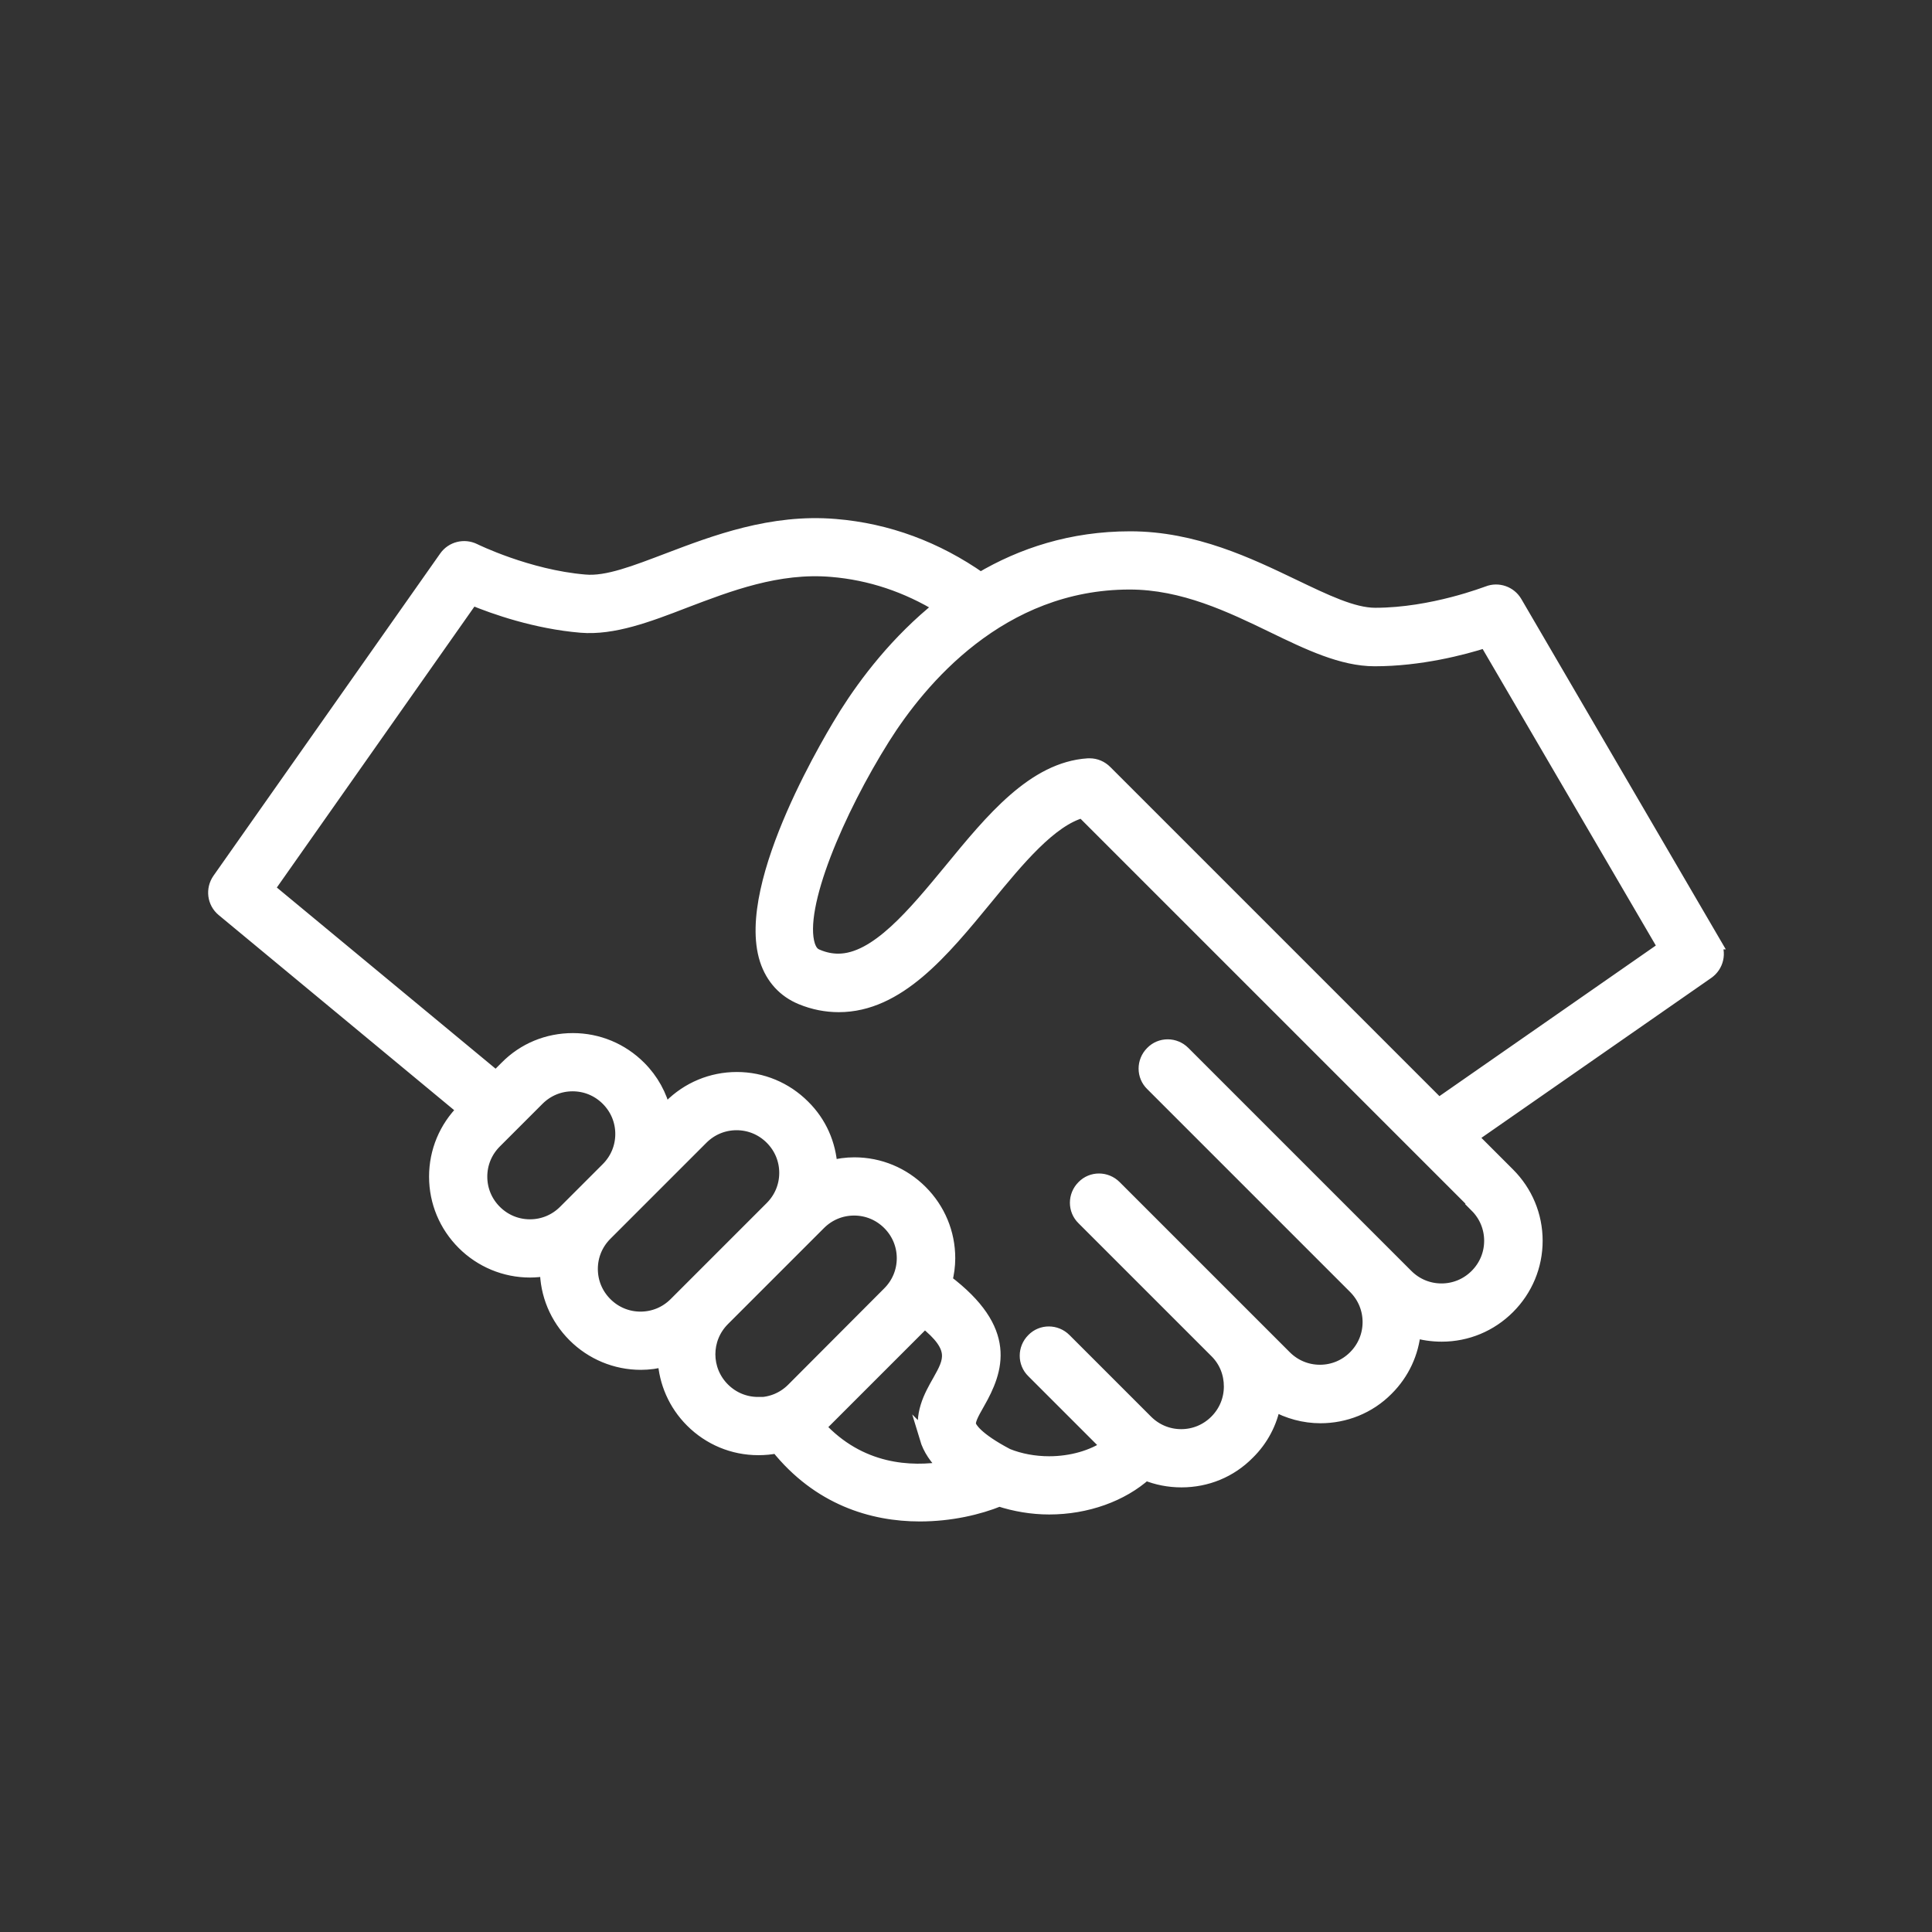 <?xml version="1.0" encoding="UTF-8"?>
<svg xmlns="http://www.w3.org/2000/svg" id="white_icons" viewBox="0 0 72 72">
  <rect x="0" y="0" width="72" height="72" fill="#333333" stroke="none"/>
  <defs>
    <style>.cls-1{fill:#fff;stroke:#fff;stroke-miterlimit:10;stroke-width:.5px;}</style>
  </defs>
  <path class="cls-1" d="M63.88,35.13l-7.4-12.68c-.21-.36-.65-.51-1.03-.36-.02,0-2.06,.81-4.2,.81-.83,0-1.86-.5-3.05-1.07-1.65-.79-3.69-1.78-6.08-1.78-2.19,0-4.04,.62-5.58,1.53-1.64-1.15-3.46-1.83-5.41-1.99-2.37-.2-4.5,.61-6.21,1.26-1.24,.47-2.3,.89-3.13,.81-2.13-.18-4.1-1.15-4.12-1.16-.37-.18-.82-.07-1.06,.27l-8.45,12.01c-.25,.36-.19,.85,.15,1.13l8.98,7.44-.02,.02c-.66,.66-1.03,1.54-1.03,2.48s.37,1.82,1.03,2.48c.66,.66,1.55,1.03,2.48,1.03,.21,0,.42-.02,.62-.06,0,.93,.37,1.81,1.03,2.47,.66,.66,1.55,1.03,2.48,1.03,.3,0,.6-.04,.88-.12,.05,.83,.39,1.64,1.02,2.27,.66,.66,1.54,1.03,2.48,1.03,.24,0,.47-.02,.7-.07,1.55,1.94,3.55,2.54,5.32,2.54,1.15,0,2.2-.25,2.96-.56,.58,.19,1.22,.3,1.86,.3,1.4,0,2.71-.48,3.59-1.27,.42,.17,.87,.26,1.34,.26,.94,0,1.82-.36,2.48-1.03,.51-.5,.84-1.13,.97-1.82,.53,.3,1.13,.46,1.73,.46,.9,0,1.8-.34,2.48-1.03,.59-.59,.94-1.35,1.01-2.16,.33,.1,.68,.15,1.03,.15,.94,0,1.82-.37,2.48-1.03,.66-.66,1.03-1.54,1.03-2.48s-.37-1.82-1.03-2.48l-1.39-1.39,8.81-6.13c.36-.25,.47-.73,.25-1.11Zm-42.83,10.02c-.35,.35-.81,.54-1.3,.54s-.95-.19-1.3-.54c-.35-.35-.54-.81-.54-1.3s.19-.95,.54-1.3l1.59-1.59c.35-.35,.81-.54,1.3-.54s.95,.19,1.3,.54c.35,.35,.54,.81,.54,1.3s-.19,.95-.54,1.3l-1.59,1.59Zm4.72,2.84l-.6,.6c-.35,.35-.81,.54-1.3,.54s-.95-.19-1.3-.54c-.35-.35-.54-.81-.54-1.3s.19-.95,.54-1.3l3.58-3.58c.35-.35,.81-.54,1.3-.54s.95,.19,1.3,.54c.35,.35,.54,.81,.54,1.3s-.19,.95-.54,1.3l-2.99,2.99s0,0,0,0Zm2.48,4.32c-.49,0-.95-.19-1.3-.54-.72-.72-.72-1.88,0-2.6l2.99-2.99s0,0,0,0l.59-.59c.35-.35,.81-.54,1.3-.54s.95,.19,1.3,.54c.35,.35,.54,.81,.54,1.3s-.19,.95-.54,1.3l-3.58,3.59c-.35,.35-.81,.54-1.3,.54Zm6.27,1.28c.12,.4,.36,.76,.74,1.12-1.32,.22-3.22,.13-4.75-1.54,.08-.06,.15-.13,.23-.21l3.58-3.58s.08-.09,.13-.14c1.25,.99,.97,1.48,.55,2.23-.32,.56-.72,1.27-.47,2.13Zm20.5-8.65c.35,.35,.54,.81,.54,1.3s-.19,.95-.54,1.3c-.35,.35-.81,.54-1.3,.54s-.95-.19-1.3-.54l-8.31-8.31c-.33-.33-.86-.33-1.18,0-.33,.33-.33,.86,0,1.18l7.56,7.56s0,0,0,0c.35,.35,.54,.81,.54,1.3s-.19,.95-.54,1.3c-.35,.35-.81,.54-1.3,.54s-.95-.19-1.3-.54l-1.39-1.39s0,0,0,0c0,0,0,0,0,0l-4.95-4.95c-.33-.33-.86-.33-1.18,0-.33,.33-.33,.86,0,1.18l4.96,4.96c.35,.35,.53,.81,.53,1.3s-.19,.95-.54,1.3c-.35,.35-.81,.54-1.3,.54h0c-.49,0-.95-.19-1.3-.54l-3.04-3.04c-.33-.33-.86-.33-1.18,0-.33,.33-.33,.86,0,1.18l2.79,2.79c-.57,.39-1.36,.62-2.19,.62-.55,0-1.09-.1-1.56-.29-1.18-.62-1.38-1.01-1.41-1.11-.05-.16,.09-.43,.32-.83,.71-1.24,1.23-2.71-1.21-4.55,.07-.28,.11-.56,.11-.85,0-.94-.37-1.82-1.03-2.48-.66-.66-1.54-1.03-2.48-1.03-.3,0-.6,.04-.88,.12-.05-.86-.4-1.66-1.02-2.27-.66-.66-1.54-1.03-2.48-1.03s-1.82,.37-2.48,1.03l-.22,.22c-.15-.63-.46-1.2-.93-1.67-.66-.66-1.54-1.03-2.48-1.03s-1.82,.36-2.48,1.03l-.39,.39s-.04-.04-.06-.06l-8.44-6.99,7.61-10.82c.84,.35,2.39,.89,4.06,1.03,1.2,.1,2.5-.39,3.87-.92,1.63-.62,3.47-1.33,5.47-1.16,1.45,.12,2.81,.58,4.07,1.35-1.63,1.3-2.79,2.84-3.53,4.01-.4,.64-3.88,6.29-2.97,9.15,.22,.68,.67,1.17,1.3,1.43,.46,.19,.93,.28,1.4,.28,2.21,0,3.87-2.03,5.49-4,1.18-1.44,2.4-2.92,3.59-3.24l7.6,7.6,.8,.8,4.2,4.2h0l2.1,2.1Zm-1.41-3.77l-4.51-4.51s0,0,0,0l-7.9-7.9c-.16-.16-.37-.25-.59-.25-.02,0-.04,0-.06,0-2.02,.13-3.59,2.05-5.11,3.9-1.37,1.66-2.78,3.38-4.2,3.38-.25,0-.51-.05-.77-.16-.13-.05-.25-.13-.34-.39-.46-1.43,1.1-5.05,2.79-7.74,1.36-2.16,4.36-5.78,9.18-5.78,2,0,3.78,.86,5.35,1.62,1.32,.64,2.57,1.24,3.78,1.24,1.68,0,3.27-.41,4.14-.69l6.67,11.42-8.42,5.86Z"></path>
</svg>
